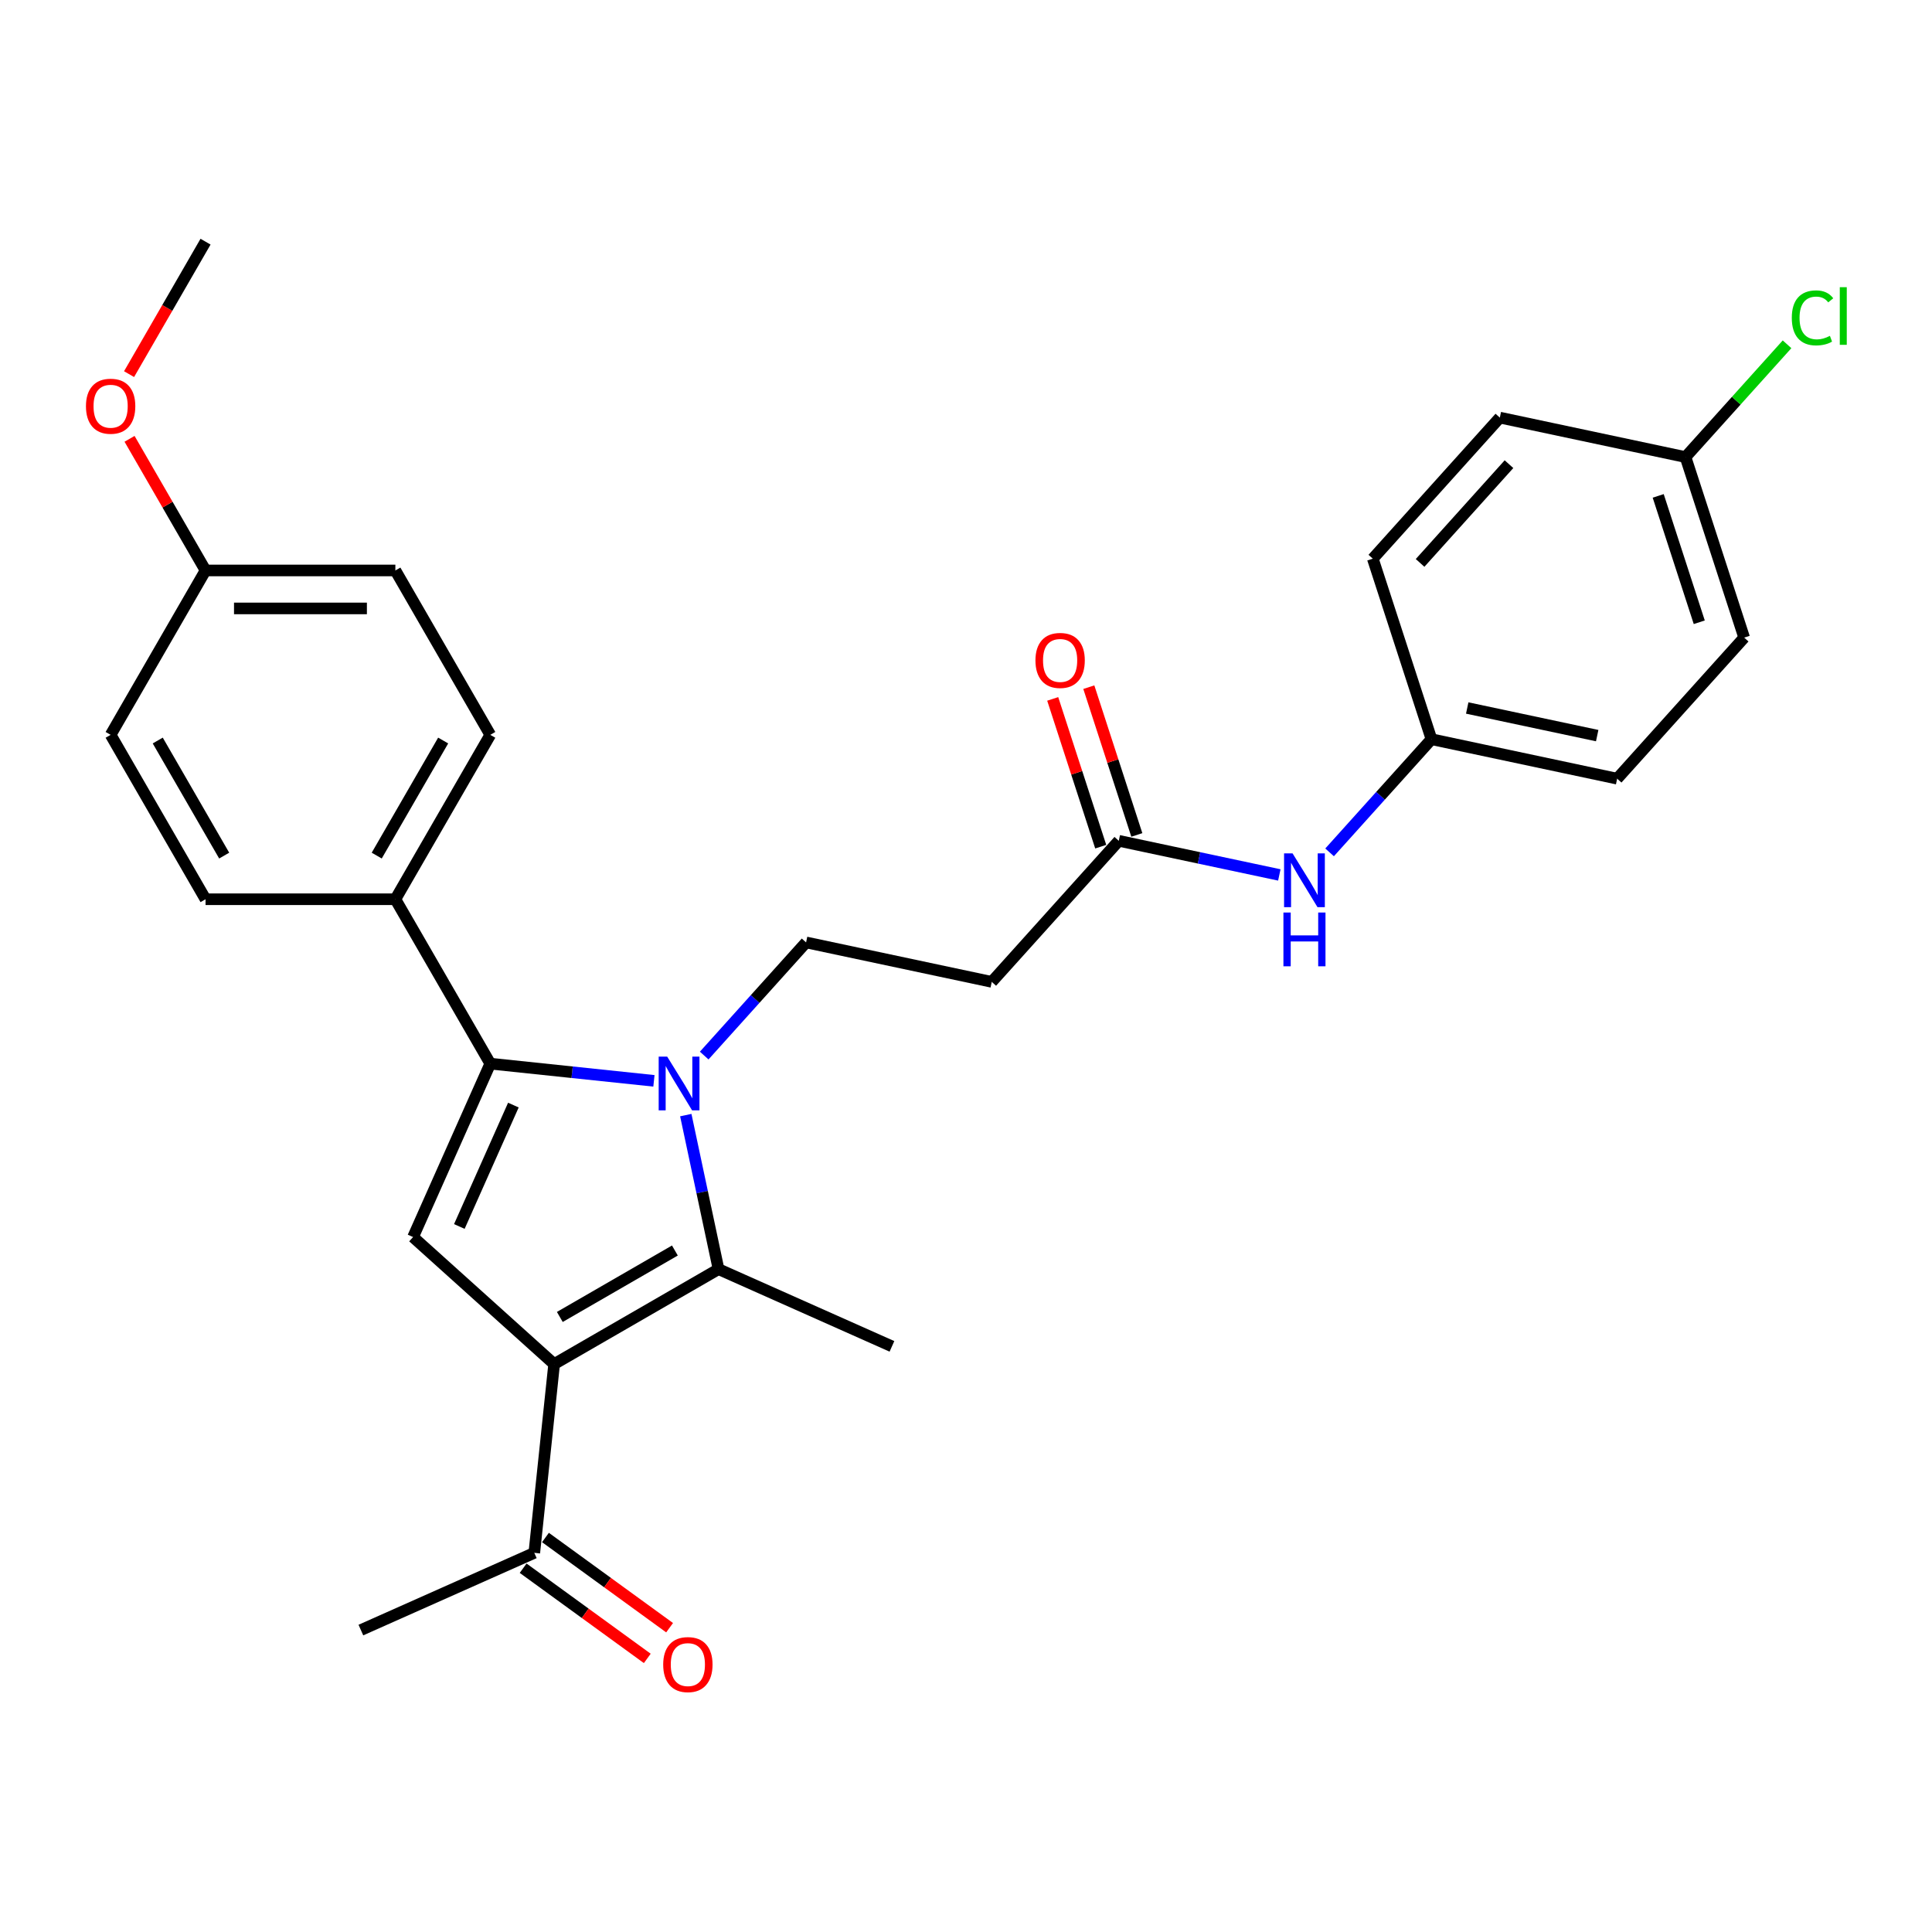 <?xml version='1.0' encoding='iso-8859-1'?>
<svg version='1.1' baseProfile='full'
              xmlns='http://www.w3.org/2000/svg'
                      xmlns:rdkit='http://www.rdkit.org/xml'
                      xmlns:xlink='http://www.w3.org/1999/xlink'
                  xml:space='preserve'
width='1000px' height='1000px' viewBox='0 0 1000 1000'>
<!-- END OF HEADER -->
<rect style='opacity:1.0;fill:#FFFFFF;stroke:none' width='1000' height='1000' x='0' y='0'> </rect>
<path class='bond-1' d='M 338.474,559.44 L 296.121,554.988' style='fill:none;fill-rule:evenodd;stroke:#0000FF;stroke-width:6px;stroke-linecap:butt;stroke-linejoin:miter;stroke-opacity:1' />
<path class='bond-1' d='M 296.121,554.988 L 253.768,550.537' style='fill:none;fill-rule:evenodd;stroke:#000000;stroke-width:6px;stroke-linecap:butt;stroke-linejoin:miter;stroke-opacity:1' />
<path class='bond-2' d='M 354.962,577.176 L 363.437,617.045' style='fill:none;fill-rule:evenodd;stroke:#0000FF;stroke-width:6px;stroke-linecap:butt;stroke-linejoin:miter;stroke-opacity:1' />
<path class='bond-2' d='M 363.437,617.045 L 371.911,656.913' style='fill:none;fill-rule:evenodd;stroke:#000000;stroke-width:6px;stroke-linecap:butt;stroke-linejoin:miter;stroke-opacity:1' />
<path class='bond-4' d='M 364.492,546.359 L 390.86,517.075' style='fill:none;fill-rule:evenodd;stroke:#0000FF;stroke-width:6px;stroke-linecap:butt;stroke-linejoin:miter;stroke-opacity:1' />
<path class='bond-4' d='M 390.86,517.075 L 417.227,487.791' style='fill:none;fill-rule:evenodd;stroke:#000000;stroke-width:6px;stroke-linecap:butt;stroke-linejoin:miter;stroke-opacity:1' />
<path class='bond-0' d='M 286.821,706.04 L 371.911,656.913' style='fill:none;fill-rule:evenodd;stroke:#000000;stroke-width:6px;stroke-linecap:butt;stroke-linejoin:miter;stroke-opacity:1' />
<path class='bond-0' d='M 289.759,681.653 L 349.322,647.264' style='fill:none;fill-rule:evenodd;stroke:#000000;stroke-width:6px;stroke-linecap:butt;stroke-linejoin:miter;stroke-opacity:1' />
<path class='bond-5' d='M 286.821,706.04 L 276.551,803.755' style='fill:none;fill-rule:evenodd;stroke:#000000;stroke-width:6px;stroke-linecap:butt;stroke-linejoin:miter;stroke-opacity:1' />
<path class='bond-28' d='M 286.821,706.04 L 213.805,640.296' style='fill:none;fill-rule:evenodd;stroke:#000000;stroke-width:6px;stroke-linecap:butt;stroke-linejoin:miter;stroke-opacity:1' />
<path class='bond-3' d='M 253.768,550.537 L 213.805,640.296' style='fill:none;fill-rule:evenodd;stroke:#000000;stroke-width:6px;stroke-linecap:butt;stroke-linejoin:miter;stroke-opacity:1' />
<path class='bond-3' d='M 265.725,571.993 L 237.751,634.824' style='fill:none;fill-rule:evenodd;stroke:#000000;stroke-width:6px;stroke-linecap:butt;stroke-linejoin:miter;stroke-opacity:1' />
<path class='bond-8' d='M 253.768,550.537 L 204.642,465.447' style='fill:none;fill-rule:evenodd;stroke:#000000;stroke-width:6px;stroke-linecap:butt;stroke-linejoin:miter;stroke-opacity:1' />
<path class='bond-15' d='M 371.911,656.913 L 461.67,696.876' style='fill:none;fill-rule:evenodd;stroke:#000000;stroke-width:6px;stroke-linecap:butt;stroke-linejoin:miter;stroke-opacity:1' />
<path class='bond-7' d='M 417.227,487.791 L 513.333,508.219' style='fill:none;fill-rule:evenodd;stroke:#000000;stroke-width:6px;stroke-linecap:butt;stroke-linejoin:miter;stroke-opacity:1' />
<path class='bond-11' d='M 270.776,811.704 L 302.906,835.047' style='fill:none;fill-rule:evenodd;stroke:#000000;stroke-width:6px;stroke-linecap:butt;stroke-linejoin:miter;stroke-opacity:1' />
<path class='bond-11' d='M 302.906,835.047 L 335.035,858.391' style='fill:none;fill-rule:evenodd;stroke:#FF0000;stroke-width:6px;stroke-linecap:butt;stroke-linejoin:miter;stroke-opacity:1' />
<path class='bond-11' d='M 282.326,795.806 L 314.456,819.149' style='fill:none;fill-rule:evenodd;stroke:#000000;stroke-width:6px;stroke-linecap:butt;stroke-linejoin:miter;stroke-opacity:1' />
<path class='bond-11' d='M 314.456,819.149 L 346.585,842.493' style='fill:none;fill-rule:evenodd;stroke:#FF0000;stroke-width:6px;stroke-linecap:butt;stroke-linejoin:miter;stroke-opacity:1' />
<path class='bond-26' d='M 276.551,803.755 L 186.792,843.718' style='fill:none;fill-rule:evenodd;stroke:#000000;stroke-width:6px;stroke-linecap:butt;stroke-linejoin:miter;stroke-opacity:1' />
<path class='bond-6' d='M 579.078,435.202 L 513.333,508.219' style='fill:none;fill-rule:evenodd;stroke:#000000;stroke-width:6px;stroke-linecap:butt;stroke-linejoin:miter;stroke-opacity:1' />
<path class='bond-9' d='M 579.078,435.202 L 620.626,444.034' style='fill:none;fill-rule:evenodd;stroke:#000000;stroke-width:6px;stroke-linecap:butt;stroke-linejoin:miter;stroke-opacity:1' />
<path class='bond-9' d='M 620.626,444.034 L 662.175,452.865' style='fill:none;fill-rule:evenodd;stroke:#0000FF;stroke-width:6px;stroke-linecap:butt;stroke-linejoin:miter;stroke-opacity:1' />
<path class='bond-10' d='M 588.422,432.166 L 575.996,393.923' style='fill:none;fill-rule:evenodd;stroke:#000000;stroke-width:6px;stroke-linecap:butt;stroke-linejoin:miter;stroke-opacity:1' />
<path class='bond-10' d='M 575.996,393.923 L 563.57,355.68' style='fill:none;fill-rule:evenodd;stroke:#FF0000;stroke-width:6px;stroke-linecap:butt;stroke-linejoin:miter;stroke-opacity:1' />
<path class='bond-10' d='M 569.733,438.238 L 557.307,399.996' style='fill:none;fill-rule:evenodd;stroke:#000000;stroke-width:6px;stroke-linecap:butt;stroke-linejoin:miter;stroke-opacity:1' />
<path class='bond-10' d='M 557.307,399.996 L 544.881,361.753' style='fill:none;fill-rule:evenodd;stroke:#FF0000;stroke-width:6px;stroke-linecap:butt;stroke-linejoin:miter;stroke-opacity:1' />
<path class='bond-12' d='M 204.642,465.447 L 253.768,380.357' style='fill:none;fill-rule:evenodd;stroke:#000000;stroke-width:6px;stroke-linecap:butt;stroke-linejoin:miter;stroke-opacity:1' />
<path class='bond-12' d='M 194.993,442.858 L 229.381,383.295' style='fill:none;fill-rule:evenodd;stroke:#000000;stroke-width:6px;stroke-linecap:butt;stroke-linejoin:miter;stroke-opacity:1' />
<path class='bond-13' d='M 204.642,465.447 L 106.388,465.447' style='fill:none;fill-rule:evenodd;stroke:#000000;stroke-width:6px;stroke-linecap:butt;stroke-linejoin:miter;stroke-opacity:1' />
<path class='bond-14' d='M 688.193,441.183 L 714.56,411.898' style='fill:none;fill-rule:evenodd;stroke:#0000FF;stroke-width:6px;stroke-linecap:butt;stroke-linejoin:miter;stroke-opacity:1' />
<path class='bond-14' d='M 714.56,411.898 L 740.928,382.614' style='fill:none;fill-rule:evenodd;stroke:#000000;stroke-width:6px;stroke-linecap:butt;stroke-linejoin:miter;stroke-opacity:1' />
<path class='bond-19' d='M 253.768,380.357 L 204.642,295.267' style='fill:none;fill-rule:evenodd;stroke:#000000;stroke-width:6px;stroke-linecap:butt;stroke-linejoin:miter;stroke-opacity:1' />
<path class='bond-18' d='M 106.388,465.447 L 57.262,380.357' style='fill:none;fill-rule:evenodd;stroke:#000000;stroke-width:6px;stroke-linecap:butt;stroke-linejoin:miter;stroke-opacity:1' />
<path class='bond-18' d='M 116.037,442.858 L 81.649,383.295' style='fill:none;fill-rule:evenodd;stroke:#000000;stroke-width:6px;stroke-linecap:butt;stroke-linejoin:miter;stroke-opacity:1' />
<path class='bond-21' d='M 740.928,382.614 L 710.566,289.17' style='fill:none;fill-rule:evenodd;stroke:#000000;stroke-width:6px;stroke-linecap:butt;stroke-linejoin:miter;stroke-opacity:1' />
<path class='bond-22' d='M 740.928,382.614 L 837.034,403.042' style='fill:none;fill-rule:evenodd;stroke:#000000;stroke-width:6px;stroke-linecap:butt;stroke-linejoin:miter;stroke-opacity:1' />
<path class='bond-22' d='M 759.43,366.457 L 826.704,380.756' style='fill:none;fill-rule:evenodd;stroke:#000000;stroke-width:6px;stroke-linecap:butt;stroke-linejoin:miter;stroke-opacity:1' />
<path class='bond-16' d='M 872.417,236.581 L 902.778,330.026' style='fill:none;fill-rule:evenodd;stroke:#000000;stroke-width:6px;stroke-linecap:butt;stroke-linejoin:miter;stroke-opacity:1' />
<path class='bond-16' d='M 858.282,256.67 L 879.535,322.081' style='fill:none;fill-rule:evenodd;stroke:#000000;stroke-width:6px;stroke-linecap:butt;stroke-linejoin:miter;stroke-opacity:1' />
<path class='bond-20' d='M 872.417,236.581 L 898.696,207.395' style='fill:none;fill-rule:evenodd;stroke:#000000;stroke-width:6px;stroke-linecap:butt;stroke-linejoin:miter;stroke-opacity:1' />
<path class='bond-20' d='M 898.696,207.395 L 924.975,178.209' style='fill:none;fill-rule:evenodd;stroke:#00CC00;stroke-width:6px;stroke-linecap:butt;stroke-linejoin:miter;stroke-opacity:1' />
<path class='bond-30' d='M 872.417,236.581 L 776.31,216.153' style='fill:none;fill-rule:evenodd;stroke:#000000;stroke-width:6px;stroke-linecap:butt;stroke-linejoin:miter;stroke-opacity:1' />
<path class='bond-17' d='M 106.388,295.267 L 57.262,380.357' style='fill:none;fill-rule:evenodd;stroke:#000000;stroke-width:6px;stroke-linecap:butt;stroke-linejoin:miter;stroke-opacity:1' />
<path class='bond-25' d='M 106.388,295.267 L 86.721,261.202' style='fill:none;fill-rule:evenodd;stroke:#000000;stroke-width:6px;stroke-linecap:butt;stroke-linejoin:miter;stroke-opacity:1' />
<path class='bond-25' d='M 86.721,261.202 L 67.053,227.136' style='fill:none;fill-rule:evenodd;stroke:#FF0000;stroke-width:6px;stroke-linecap:butt;stroke-linejoin:miter;stroke-opacity:1' />
<path class='bond-29' d='M 106.388,295.267 L 204.642,295.267' style='fill:none;fill-rule:evenodd;stroke:#000000;stroke-width:6px;stroke-linecap:butt;stroke-linejoin:miter;stroke-opacity:1' />
<path class='bond-29' d='M 121.126,314.918 L 189.904,314.918' style='fill:none;fill-rule:evenodd;stroke:#000000;stroke-width:6px;stroke-linecap:butt;stroke-linejoin:miter;stroke-opacity:1' />
<path class='bond-24' d='M 710.566,289.17 L 776.31,216.153' style='fill:none;fill-rule:evenodd;stroke:#000000;stroke-width:6px;stroke-linecap:butt;stroke-linejoin:miter;stroke-opacity:1' />
<path class='bond-24' d='M 735.031,291.366 L 781.052,240.254' style='fill:none;fill-rule:evenodd;stroke:#000000;stroke-width:6px;stroke-linecap:butt;stroke-linejoin:miter;stroke-opacity:1' />
<path class='bond-23' d='M 837.034,403.042 L 902.778,330.026' style='fill:none;fill-rule:evenodd;stroke:#000000;stroke-width:6px;stroke-linecap:butt;stroke-linejoin:miter;stroke-opacity:1' />
<path class='bond-27' d='M 66.803,193.651 L 86.596,159.37' style='fill:none;fill-rule:evenodd;stroke:#FF0000;stroke-width:6px;stroke-linecap:butt;stroke-linejoin:miter;stroke-opacity:1' />
<path class='bond-27' d='M 86.596,159.37 L 106.388,125.088' style='fill:none;fill-rule:evenodd;stroke:#000000;stroke-width:6px;stroke-linecap:butt;stroke-linejoin:miter;stroke-opacity:1' />
<path  class='atom-0' d='M 345.332 546.894
L 354.45 561.632
Q 355.354 563.086, 356.808 565.72
Q 358.263 568.353, 358.341 568.51
L 358.341 546.894
L 362.035 546.894
L 362.035 574.72
L 358.223 574.72
L 348.437 558.606
Q 347.298 556.72, 346.079 554.558
Q 344.9 552.397, 344.546 551.728
L 344.546 574.72
L 340.931 574.72
L 340.931 546.894
L 345.332 546.894
' fill='#0000FF'/>
<path  class='atom-10' d='M 669.033 441.718
L 678.151 456.456
Q 679.055 457.91, 680.509 460.543
Q 681.963 463.176, 682.042 463.333
L 682.042 441.718
L 685.736 441.718
L 685.736 469.543
L 681.924 469.543
L 672.138 453.429
Q 670.998 451.543, 669.78 449.381
Q 668.601 447.22, 668.247 446.552
L 668.247 469.543
L 664.631 469.543
L 664.631 441.718
L 669.033 441.718
' fill='#0000FF'/>
<path  class='atom-10' d='M 664.297 472.325
L 668.07 472.325
L 668.07 484.155
L 682.297 484.155
L 682.297 472.325
L 686.07 472.325
L 686.07 500.151
L 682.297 500.151
L 682.297 487.299
L 668.07 487.299
L 668.07 500.151
L 664.297 500.151
L 664.297 472.325
' fill='#0000FF'/>
<path  class='atom-11' d='M 535.943 341.836
Q 535.943 335.155, 539.244 331.422
Q 542.545 327.688, 548.716 327.688
Q 554.886 327.688, 558.187 331.422
Q 561.489 335.155, 561.489 341.836
Q 561.489 348.596, 558.148 352.448
Q 554.807 356.26, 548.716 356.26
Q 542.585 356.26, 539.244 352.448
Q 535.943 348.636, 535.943 341.836
M 548.716 353.116
Q 552.96 353.116, 555.24 350.286
Q 557.559 347.417, 557.559 341.836
Q 557.559 336.374, 555.24 333.623
Q 552.96 330.832, 548.716 330.832
Q 544.471 330.832, 542.152 333.583
Q 539.873 336.334, 539.873 341.836
Q 539.873 347.457, 542.152 350.286
Q 544.471 353.116, 548.716 353.116
' fill='#FF0000'/>
<path  class='atom-12' d='M 343.267 861.585
Q 343.267 854.904, 346.568 851.17
Q 349.869 847.437, 356.04 847.437
Q 362.21 847.437, 365.511 851.17
Q 368.812 854.904, 368.812 861.585
Q 368.812 868.345, 365.472 872.196
Q 362.131 876.009, 356.04 876.009
Q 349.909 876.009, 346.568 872.196
Q 343.267 868.384, 343.267 861.585
M 356.04 872.865
Q 360.284 872.865, 362.564 870.035
Q 364.882 867.166, 364.882 861.585
Q 364.882 856.122, 362.564 853.371
Q 360.284 850.581, 356.04 850.581
Q 351.795 850.581, 349.476 853.332
Q 347.197 856.083, 347.197 861.585
Q 347.197 867.205, 349.476 870.035
Q 351.795 872.865, 356.04 872.865
' fill='#FF0000'/>
<path  class='atom-21' d='M 927.432 164.528
Q 927.432 157.611, 930.654 153.995
Q 933.916 150.34, 940.087 150.34
Q 945.825 150.34, 948.89 154.388
L 946.296 156.51
Q 944.056 153.563, 940.087 153.563
Q 935.881 153.563, 933.641 156.392
Q 931.44 159.183, 931.44 164.528
Q 931.44 170.03, 933.72 172.86
Q 936.038 175.689, 940.519 175.689
Q 943.584 175.689, 947.161 173.842
L 948.261 176.79
Q 946.807 177.733, 944.606 178.283
Q 942.405 178.833, 939.969 178.833
Q 933.916 178.833, 930.654 175.139
Q 927.432 171.445, 927.432 164.528
' fill='#00CC00'/>
<path  class='atom-21' d='M 952.27 148.65
L 955.886 148.65
L 955.886 178.48
L 952.27 178.48
L 952.27 148.65
' fill='#00CC00'/>
<path  class='atom-26' d='M 44.489 210.256
Q 44.489 203.575, 47.79 199.841
Q 51.091 196.108, 57.262 196.108
Q 63.432 196.108, 66.733 199.841
Q 70.035 203.575, 70.035 210.256
Q 70.035 217.016, 66.694 220.868
Q 63.353 224.68, 57.262 224.68
Q 51.131 224.68, 47.79 220.868
Q 44.489 217.055, 44.489 210.256
M 57.262 221.536
Q 61.506 221.536, 63.786 218.706
Q 66.105 215.837, 66.105 210.256
Q 66.105 204.793, 63.786 202.042
Q 61.506 199.252, 57.262 199.252
Q 53.017 199.252, 50.698 202.003
Q 48.419 204.754, 48.419 210.256
Q 48.419 215.876, 50.698 218.706
Q 53.017 221.536, 57.262 221.536
' fill='#FF0000'/>
</svg>
